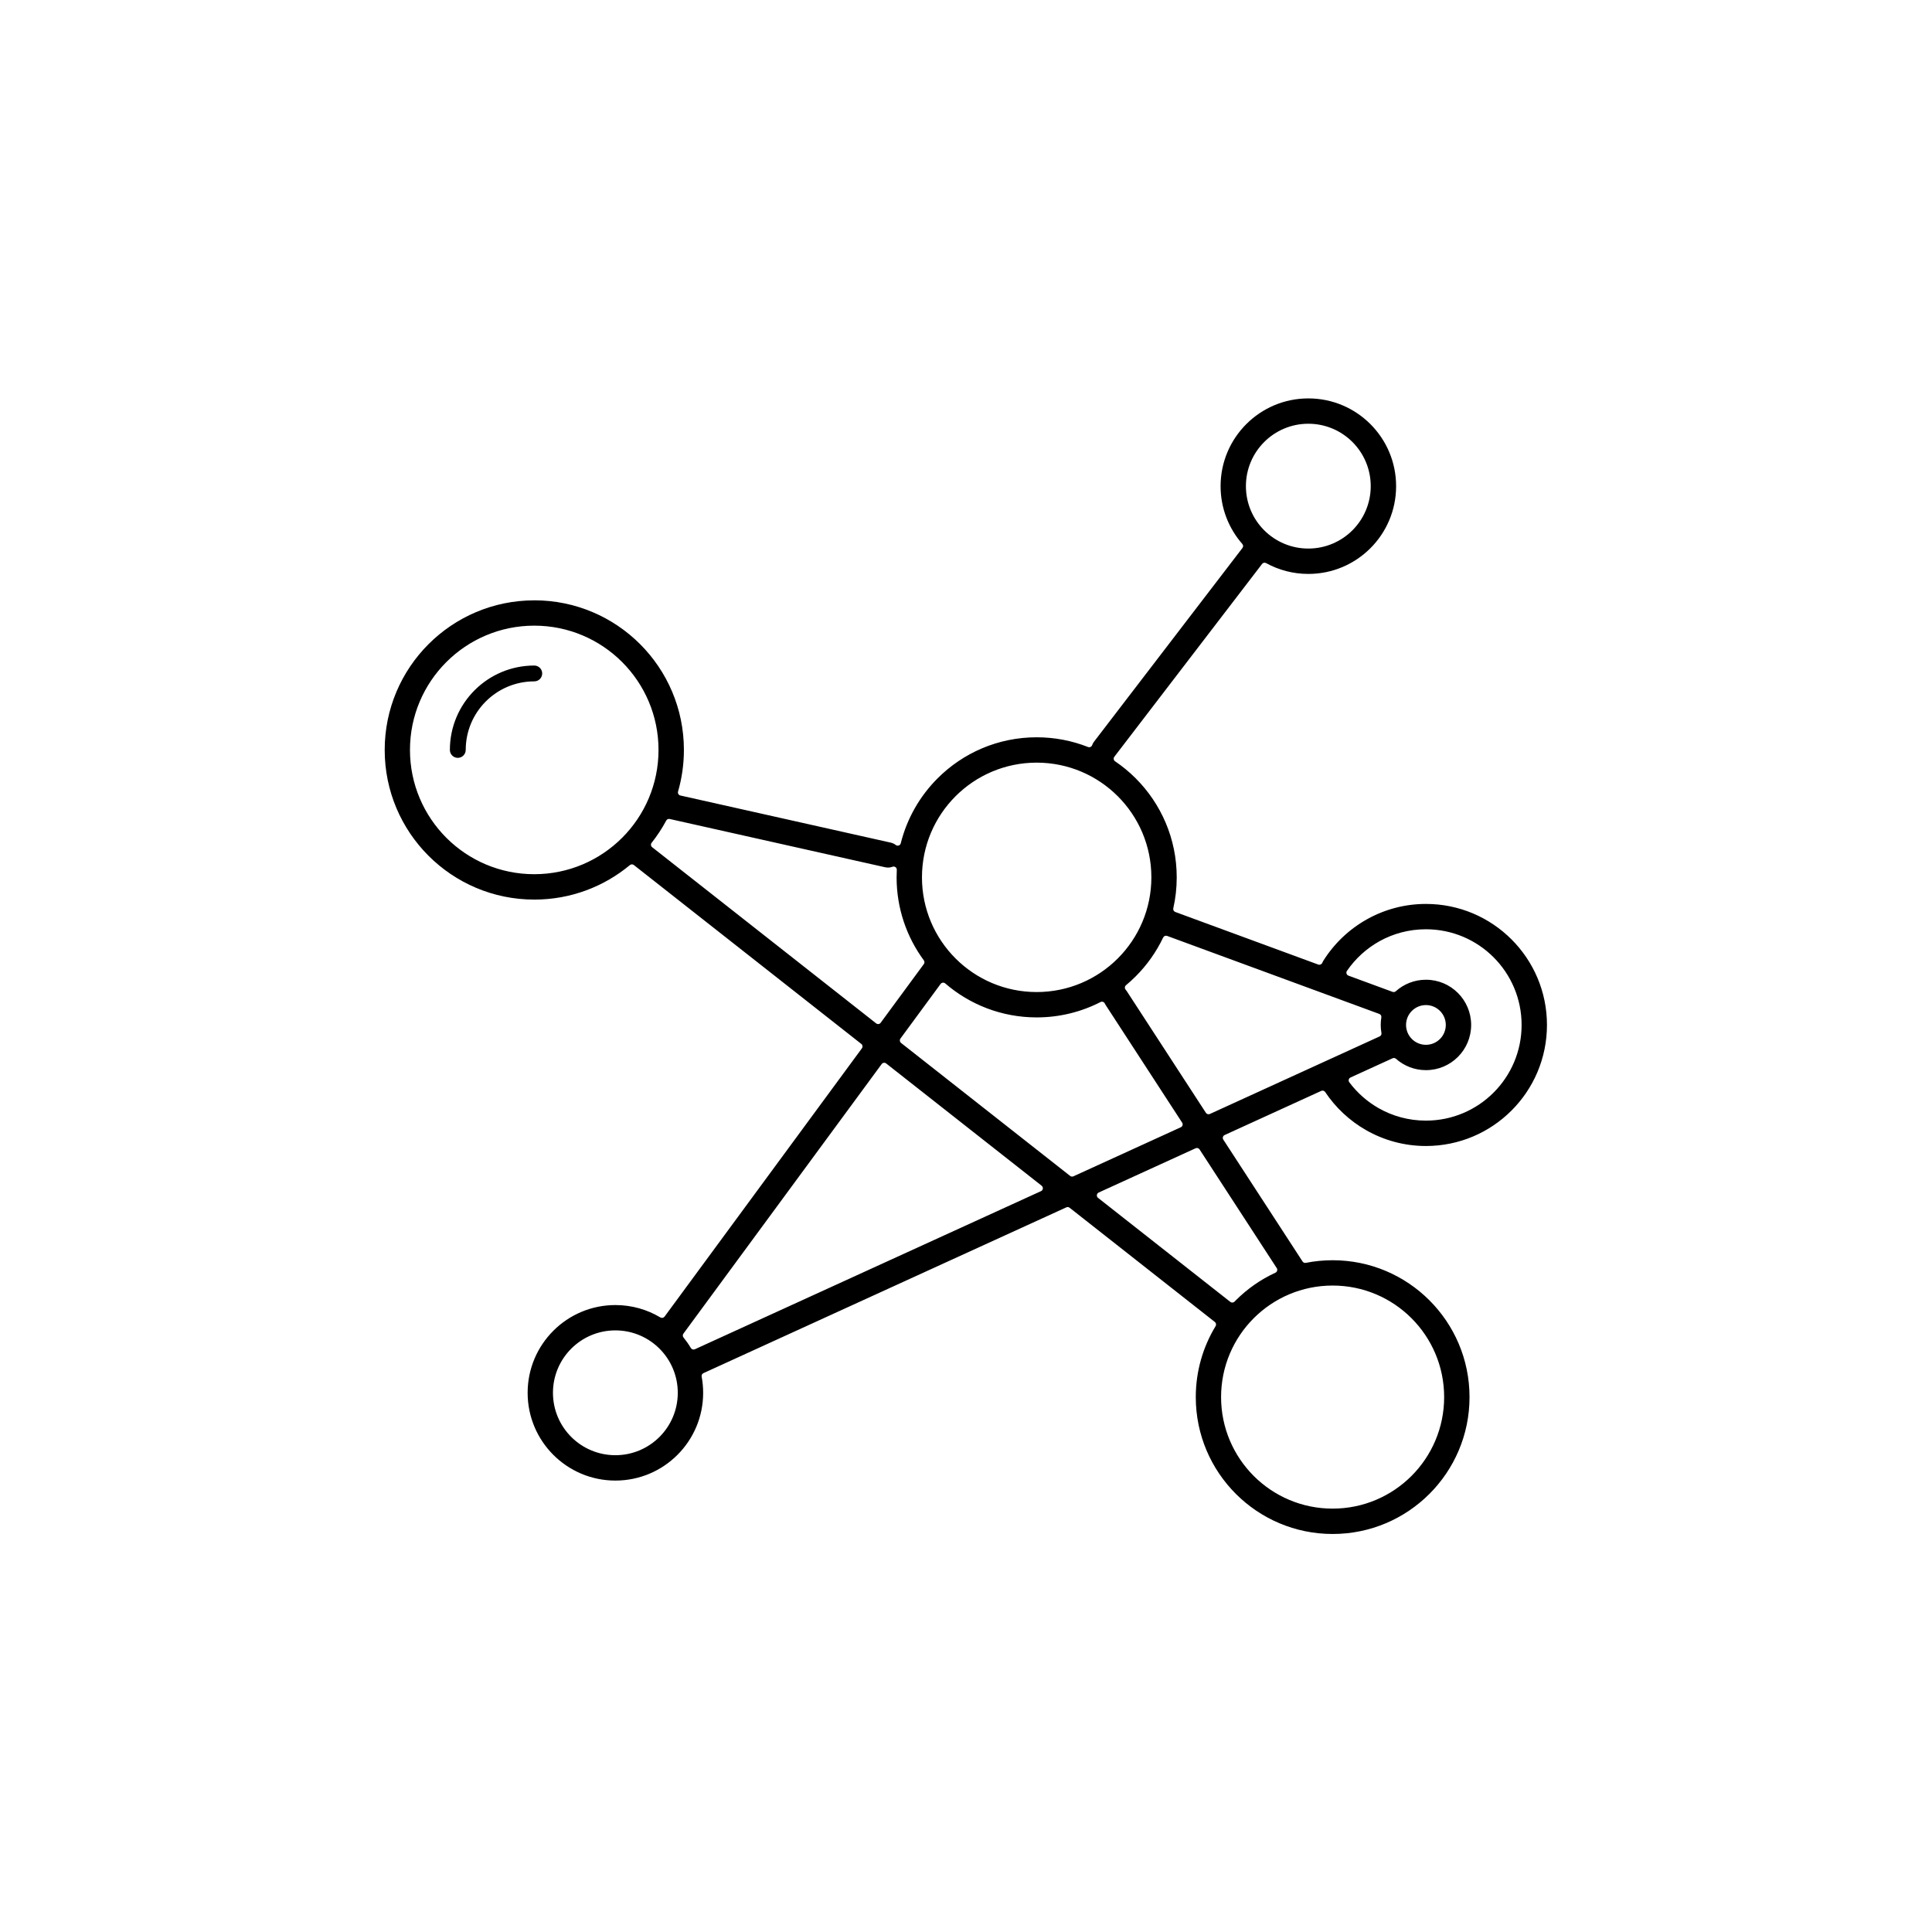<?xml version="1.0" encoding="UTF-8"?>
<!-- Uploaded to: ICON Repo, www.svgrepo.com, Generator: ICON Repo Mixer Tools -->
<svg fill="#000000" width="800px" height="800px" version="1.1" viewBox="144 144 512 512" xmlns="http://www.w3.org/2000/svg">
 <path d="m285.59 303.09c10.949 0 20.863 4.438 28.039 11.613 7.176 7.176 11.613 17.09 11.613 28.039 0 3.824-0.543 7.523-1.551 11.023-0.066 0.23-0.039 0.453 0.086 0.66 0.121 0.207 0.305 0.34 0.539 0.391l55.738 12.488c0.5 0.109 0.953 0.328 1.332 0.625 0.23 0.18 0.512 0.227 0.789 0.133 0.277-0.094 0.469-0.305 0.539-0.59 1.656-6.621 5.09-12.535 9.766-17.211 6.719-6.719 15.996-10.871 26.246-10.871 4.805 0 9.395 0.914 13.609 2.574 0.219 0.086 0.441 0.082 0.656-0.016 0.215-0.098 0.363-0.262 0.445-0.484 0.113-0.32 0.277-0.629 0.496-0.914l39.332-51.332c0.246-0.32 0.23-0.758-0.035-1.062-3.586-4.09-5.758-9.449-5.758-15.316 0-6.422 2.602-12.234 6.812-16.445 4.207-4.207 10.023-6.812 16.445-6.812s12.234 2.602 16.445 6.812c4.207 4.207 6.812 10.023 6.812 16.445s-2.602 12.234-6.812 16.445c-4.207 4.207-10.023 6.812-16.445 6.812-4.059 0-7.871-1.039-11.195-2.867-0.367-0.203-0.816-0.105-1.07 0.227l-39.148 51.09c-0.145 0.191-0.199 0.41-0.164 0.645 0.039 0.238 0.16 0.426 0.359 0.562 1.965 1.328 3.793 2.84 5.465 4.512 6.719 6.719 10.871 15.996 10.871 26.246 0 2.816-0.312 5.562-0.91 8.199-0.094 0.414 0.133 0.828 0.531 0.973l37.887 13.934c0.426 0.156 0.895-0.051 1.066-0.469 0.07-0.172 0.156-0.34 0.258-0.504 2.883-4.609 6.906-8.43 11.68-11.078 4.617-2.559 9.914-4.016 15.531-4.016 8.855 0 16.875 3.59 22.68 9.395 5.805 5.805 9.395 13.824 9.395 22.68s-3.59 16.875-9.395 22.68c-5.805 5.805-13.824 9.395-22.68 9.395-5.754 0-11.164-1.523-15.852-4.195-4.359-2.484-8.078-5.957-10.848-10.109-0.23-0.344-0.668-0.469-1.047-0.297l-25.594 11.691c-0.23 0.105-0.387 0.285-0.457 0.531-0.07 0.242-0.035 0.48 0.102 0.691l21 32.289c0.191 0.293 0.523 0.434 0.867 0.367 2.301-0.457 4.676-0.695 7.109-0.695 10.016 0 19.086 4.059 25.648 10.625 6.566 6.566 10.625 15.633 10.625 25.648s-4.059 19.086-10.625 25.648c-6.566 6.566-15.633 10.625-25.648 10.625s-19.086-4.059-25.648-10.625c-6.566-6.566-10.625-15.633-10.625-25.648 0-6.887 1.922-13.328 5.254-18.812 0.223-0.363 0.137-0.832-0.199-1.098l-38.492-30.273c-0.254-0.199-0.574-0.238-0.867-0.105l-96.168 43.934c-0.355 0.164-0.547 0.535-0.477 0.918 0.262 1.395 0.398 2.828 0.398 4.297 0 6.422-2.602 12.234-6.812 16.445-4.207 4.207-10.023 6.812-16.445 6.812s-12.234-2.602-16.445-6.812c-4.207-4.207-6.812-10.023-6.812-16.445s2.602-12.234 6.812-16.445c4.207-4.207 10.023-6.812 16.445-6.812 4.359 0 8.434 1.199 11.922 3.285 0.371 0.223 0.852 0.129 1.109-0.223l52.301-71.105c0.27-0.363 0.199-0.879-0.156-1.156l-60.281-47.41c-0.316-0.246-0.746-0.242-1.055 0.016-6.867 5.707-15.695 9.141-25.324 9.141-10.949 0-20.863-4.438-28.039-11.613-7.176-7.176-11.613-17.09-11.613-28.039 0-10.949 4.438-20.863 11.613-28.039 7.176-7.176 17.09-11.613 28.039-11.613zm-18.172 39.652c0 1.16-0.941 2.098-2.098 2.098-1.16 0-2.098-0.941-2.098-2.098 0-6.176 2.504-11.77 6.551-15.816 4.047-4.047 9.641-6.551 15.816-6.551 1.16 0 2.098 0.941 2.098 2.098 0 1.16-0.941 2.098-2.098 2.098-5.019 0-9.562 2.035-12.848 5.32-3.289 3.289-5.32 7.832-5.32 12.848zm233.94 59.812 11.691 4.301c0.301 0.109 0.613 0.051 0.852-0.164 2.121-1.898 4.918-3.051 7.988-3.051 3.309 0 6.305 1.34 8.473 3.508 2.168 2.168 3.508 5.164 3.508 8.473s-1.34 6.305-3.508 8.473-5.164 3.508-8.473 3.508c-3.043 0-5.824-1.137-7.938-3.008-0.254-0.227-0.598-0.277-0.906-0.137l-11.145 5.09c-0.238 0.109-0.398 0.301-0.465 0.555-0.066 0.254-0.016 0.5 0.141 0.711 2.086 2.785 4.731 5.129 7.766 6.859 3.688 2.102 7.969 3.305 12.543 3.305 7.004 0 13.344-2.84 17.93-7.426 4.59-4.59 7.426-10.93 7.426-17.93 0-7.004-2.84-13.344-7.426-17.93-4.59-4.59-10.93-7.426-17.93-7.426-4.469 0-8.656 1.145-12.277 3.152-3.461 1.918-6.426 4.625-8.656 7.879-0.152 0.223-0.188 0.477-0.105 0.73s0.258 0.441 0.512 0.531zm-30.191 86.391c0.117-0.117 0.23-0.238 0.348-0.355 3.016-3.016 6.559-5.504 10.48-7.309 0.23-0.105 0.387-0.285 0.457-0.531 0.07-0.242 0.035-0.48-0.102-0.691l-20.453-31.449c-0.227-0.352-0.672-0.48-1.055-0.305l-25.672 11.727c-0.273 0.125-0.449 0.363-0.484 0.664-0.035 0.301 0.078 0.574 0.316 0.758l35.047 27.562c0.34 0.266 0.82 0.234 1.121-0.074zm-93.781-73.902 11.438-15.547c0.223-0.301 0.223-0.695 0-0.996-4.535-6.156-7.215-13.762-7.215-21.992 0-0.664 0.02-1.324 0.051-1.98 0.016-0.293-0.109-0.551-0.344-0.723-0.238-0.172-0.52-0.211-0.793-0.105-0.59 0.227-1.25 0.285-1.91 0.141l-57.133-12.801c-0.375-0.082-0.742 0.086-0.922 0.422-1.113 2.078-2.41 4.047-3.863 5.879-0.145 0.18-0.203 0.391-0.176 0.621 0.027 0.23 0.133 0.418 0.316 0.562l59.359 46.684c0.184 0.145 0.398 0.203 0.633 0.172s0.422-0.145 0.562-0.336zm42.668 43.191-41.207-32.406c-0.184-0.145-0.398-0.203-0.633-0.172-0.234 0.031-0.422 0.145-0.562 0.336l-52.535 71.43c-0.23 0.312-0.219 0.727 0.023 1.027 0.711 0.875 1.363 1.805 1.941 2.781 0.219 0.371 0.68 0.512 1.07 0.336l91.73-41.902c0.273-0.125 0.449-0.363 0.484-0.664 0.035-0.301-0.078-0.574-0.316-0.758zm-37.27-37.848 44.816 35.246c0.254 0.199 0.574 0.238 0.867 0.105l28.461-13c0.23-0.105 0.387-0.285 0.457-0.531 0.07-0.242 0.035-0.48-0.102-0.691l-20.281-31.188c-0.082-0.125-0.152-0.254-0.215-0.387-0.102-0.211-0.266-0.359-0.488-0.434-0.223-0.074-0.441-0.059-0.652 0.047-5.074 2.602-10.824 4.07-16.914 4.07-9.262 0-17.73-3.394-24.234-9.004-0.184-0.16-0.402-0.227-0.645-0.199-0.242 0.027-0.438 0.141-0.582 0.336l-10.641 14.469c-0.27 0.363-0.199 0.879 0.156 1.156zm59.535-14.098c0.105 0.121 0.207 0.254 0.297 0.391l20.961 32.23c0.227 0.352 0.672 0.48 1.055 0.305l44.988-20.551c0.352-0.16 0.547-0.531 0.477-0.914-0.125-0.691-0.191-1.406-0.191-2.133 0-0.676 0.055-1.34 0.164-1.988 0.066-0.402-0.156-0.785-0.539-0.926l-56.23-20.676c-0.41-0.148-0.859 0.035-1.047 0.426-1.832 3.844-4.305 7.32-7.281 10.297-0.816 0.816-1.672 1.598-2.562 2.336-0.18 0.148-0.281 0.348-0.301 0.582s0.051 0.445 0.207 0.621zm83.289 5.609c-0.953-0.953-2.269-1.543-3.723-1.543-1.453 0-2.769 0.59-3.723 1.543-0.953 0.953-1.543 2.269-1.543 3.723s0.59 2.769 1.543 3.723 2.269 1.543 3.723 1.543c1.453 0 2.769-0.59 3.723-1.543s1.543-2.269 1.543-3.723-0.59-2.769-1.543-3.723zm-85.383-56.887c-5.5-5.5-13.102-8.902-21.496-8.902-8.395 0-15.996 3.402-21.496 8.902s-8.902 13.102-8.902 21.496c0 8.395 3.402 15.996 8.902 21.496s13.102 8.902 21.496 8.902c8.395 0 15.996-3.402 21.496-8.902s8.902-13.102 8.902-21.496c0-8.395-3.402-15.996-8.902-21.496zm-121.45 146.4c-2.992-2.992-7.129-4.844-11.695-4.844-4.566 0-8.703 1.852-11.695 4.844-2.992 2.992-4.844 7.129-4.844 11.695 0 4.566 1.852 8.703 4.844 11.695 2.992 2.992 7.129 4.844 11.695 4.844 4.566 0 8.703-1.852 11.695-4.844 2.992-2.992 4.844-7.129 4.844-11.695 0-4.566-1.852-8.703-4.844-11.695zm183.64-240.27c-2.992-2.992-7.129-4.844-11.695-4.844s-8.703 1.852-11.695 4.844c-2.992 2.992-4.844 7.129-4.844 11.695s1.852 8.703 4.844 11.695c2.992 2.992 7.129 4.844 11.695 4.844s8.703-1.852 11.695-4.844c2.992-2.992 4.844-7.129 4.844-11.695s-1.852-8.703-4.844-11.695zm15.645 232.2c-5.348-5.348-12.738-8.656-20.902-8.656-8.164 0-15.551 3.309-20.902 8.656-5.348 5.348-8.656 12.738-8.656 20.902 0 8.164 3.309 15.551 8.656 20.902 5.348 5.348 12.738 8.656 20.902 8.656 8.164 0 15.551-3.309 20.902-8.656 5.348-5.348 8.656-12.738 8.656-20.902 0-8.164-3.309-15.551-8.656-20.902zm-209.19-173.89c-5.961-5.961-14.191-9.645-23.289-9.645-9.094 0-17.328 3.688-23.289 9.645-5.961 5.961-9.645 14.191-9.645 23.289 0 9.094 3.688 17.328 9.645 23.289 5.961 5.961 14.191 9.645 23.289 9.645 9.094 0 17.328-3.688 23.289-9.645 5.961-5.961 9.645-14.191 9.645-23.289 0-9.094-3.688-17.328-9.645-23.289z"/>
</svg>